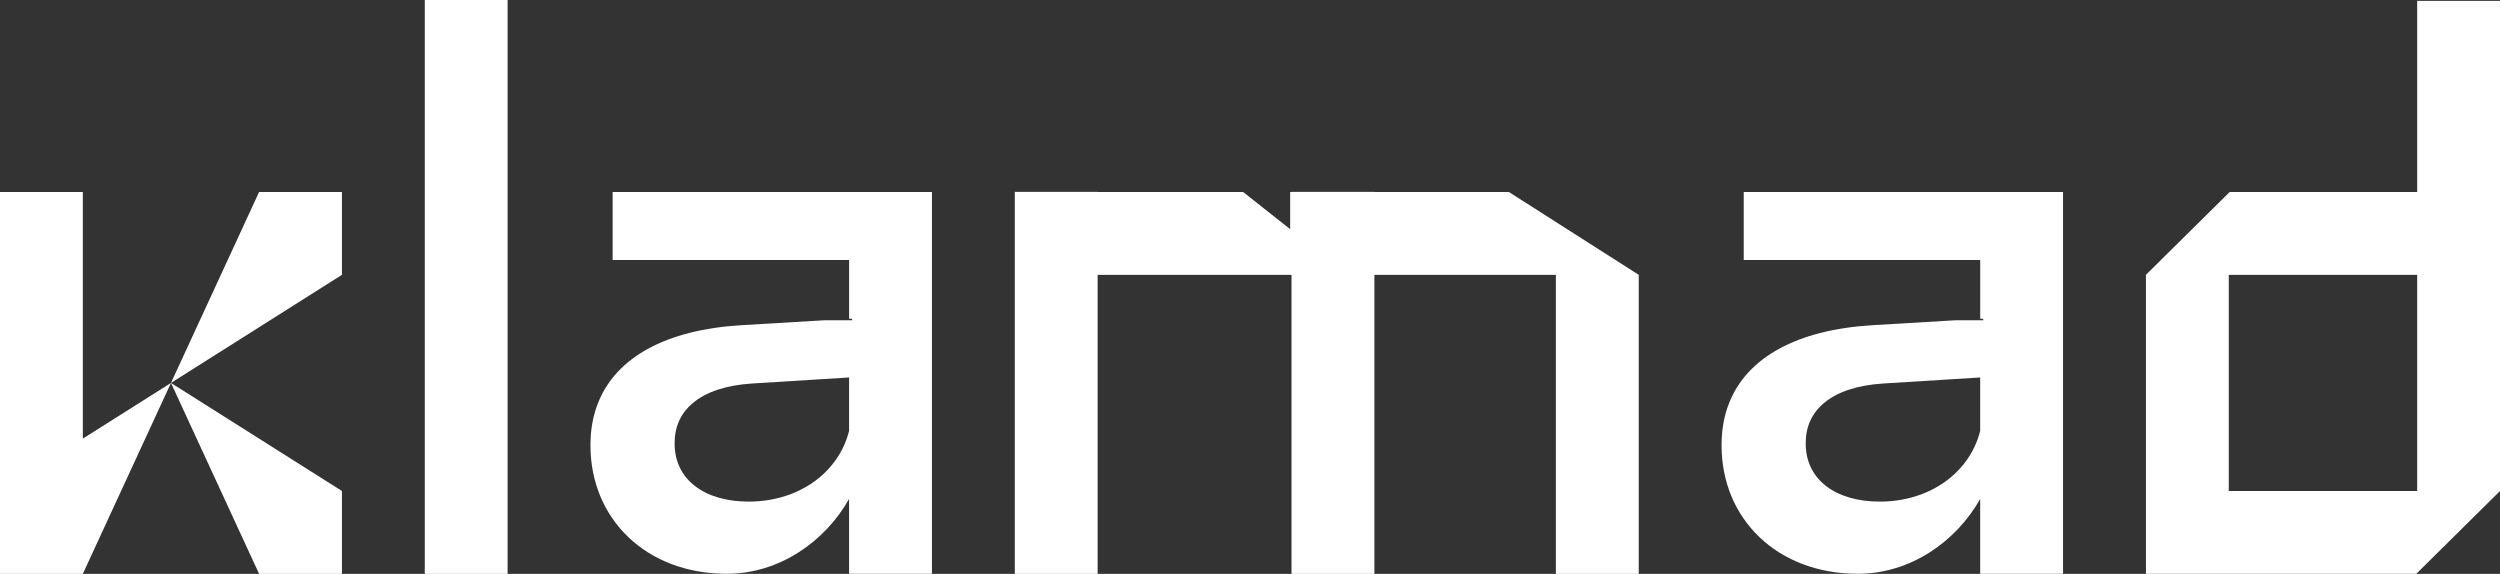 <?xml version="1.0" encoding="UTF-8"?>
<svg id="Capa_2" data-name="Capa 2" xmlns="http://www.w3.org/2000/svg" viewBox="0 0 782 179.5">
  <rect x="0" y="0" width="782" height="179.5" fill="#333333" stroke="none"/>
  <defs>
    <style>
      .cls-1 {
        fill: #fff;
      }
    </style>
  </defs>
  <g id="Capa_1-2" data-name="Capa 1">
    <g>
      <g>
        <polygon class="cls-1" points="25.91 137.2 25.91 60.06 0 60.06 0 153.58 0 156.65 0 179.5 25.91 179.5 53.48 119.78 25.91 137.2"/>
        <polygon class="cls-1" points="106.96 179.5 106.96 153.58 53.48 119.78 81.04 179.5 106.96 179.5"/>
        <polygon class="cls-1" points="106.96 60.06 81.04 60.06 53.48 119.78 106.96 85.97 106.96 60.06"/>
      </g>
      <rect class="cls-1" x="132.87" width="25.91" height="179.5"/>
      <polygon class="cls-1" points="429.91 60.06 429.91 60.02 403.99 60.02 403.99 60.06 403.56 60.06 403.56 71.68 388.86 60.06 343.34 60.06 343.34 60.02 317.43 60.02 317.43 179.5 343.34 179.5 343.34 85.97 403.56 85.97 403.99 85.97 403.99 179.5 429.91 179.5 429.91 85.97 486.68 85.97 486.68 179.5 512.6 179.5 512.6 85.97 471.98 60.06 429.91 60.06"/>
      <path class="cls-1" d="M191.64,81.32h73.96v18.4l.84-.05.17.51h-8.76l-25.94,1.54c-23.59,1.42-39.23,10.06-44.86,24.37-1.56,3.94-2.35,8.29-2.35,13.04v.24c0,22.82,17.28,40.11,42.63,40.11,16.51,0,30.79-10.14,38.26-23.41v23.41h25.92V60.06h-99.88v21.26ZM265.59,127.99v6.79c-3.25,13.01-15.68,22.12-31.39,22.12-14,0-23.18-7-23.18-18.12v-.24c0-5.09,1.95-9.31,5.67-12.44,4.13-3.5,10.45-5.64,18.72-6.15l30.18-1.88v9.92Z"/>
      <path class="cls-1" d="M545.45,81.32h73.96v18.4l.84-.05.17.51h-8.76l-25.94,1.54c-23.59,1.42-39.23,10.06-44.86,24.37-1.56,3.94-2.35,8.29-2.35,13.04v.24c0,22.82,17.28,40.11,42.63,40.11,16.51,0,30.79-10.14,38.26-23.41v23.41h25.92V60.06h-99.88v21.26ZM619.4,127.99v6.79c-3.25,13.01-15.68,22.12-31.39,22.12-14,0-23.18-7-23.18-18.12v-.24c0-5.09,1.95-9.31,5.67-12.44,4.13-3.5,10.45-5.64,18.72-6.15l30.18-1.88v9.92Z"/>
      <path class="cls-1" d="M756.09.27v59.78h-58.64l-26.2,25.91v93.53h84.56l26.2-25.91V.27h-25.91ZM756.09,153.58h-58.93v-67.61h58.93v67.61Z"/>
    </g>
  </g>
</svg>